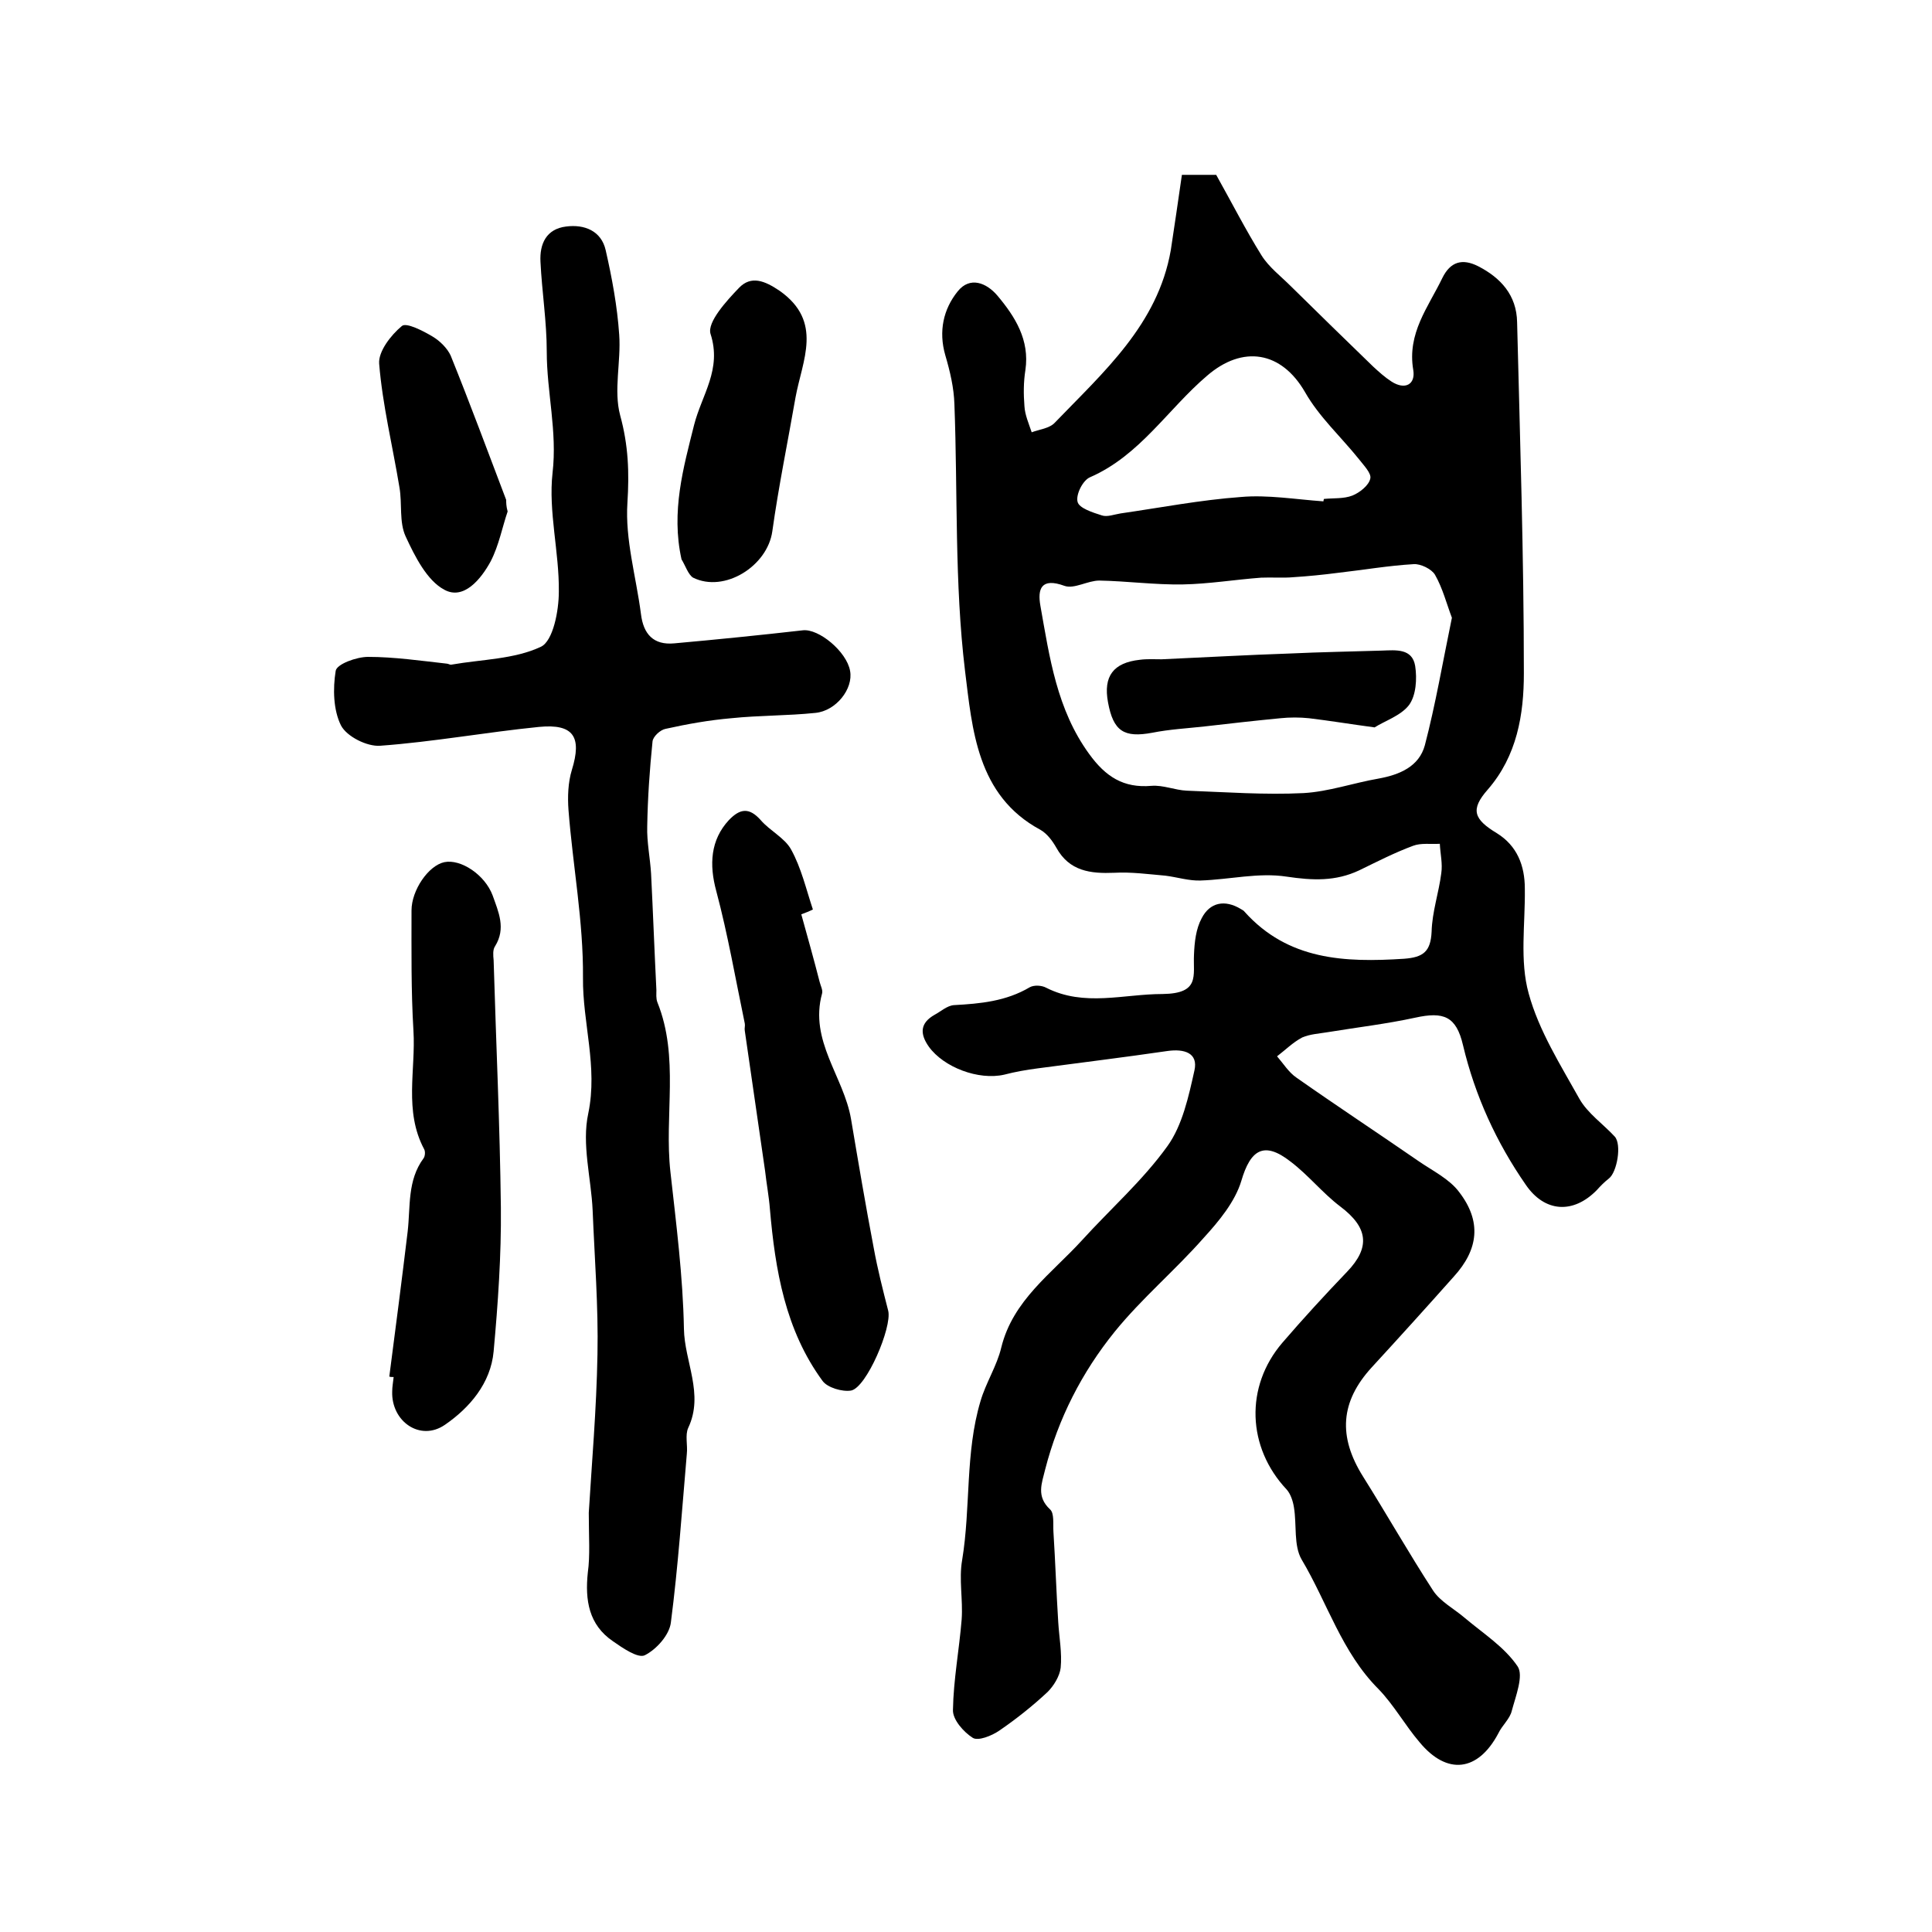 <?xml version="1.0" encoding="utf-8"?>
<!-- Generator: Adobe Illustrator 22.0.0, SVG Export Plug-In . SVG Version: 6.00 Build 0)  -->
<svg version="1.1" id="图层_1" xmlns="http://www.w3.org/2000/svg" xmlns:xlink="http://www.w3.org/1999/xlink" x="0px" y="0px"
	 viewBox="0 0 400 400" style="enable-background:new 0 0 400 400;" xml:space="preserve">
<style type="text/css">
	.st0{fill:#FFFFFF;}
</style>
<g>
	
	<path d="M244.7,36.2c2.8,0,5.5,0,7.1,0c3.3,5.9,6.1,11.4,9.4,16.7c1.5,2.4,4,4.3,6.1,6.4c5.7,5.6,11.3,11.1,17,16.6
		c1.2,1.1,2.4,2.2,3.8,3.1c2.8,1.8,5,0.6,4.5-2.4c-1.3-7.6,3.1-13,6-19c1.7-3.5,4.2-4.1,7.4-2.5c4.7,2.4,8,6,8.1,11.6
		c0.6,24.2,1.4,48.4,1.4,72.7c0,8.5-1.4,17.1-7.5,24.1c-3.6,4.1-2.9,6.1,1.9,9c4.2,2.6,5.8,6.7,5.8,11.5c0.1,7.3-1.1,14.9,0.8,21.7
		c2.1,7.7,6.6,14.8,10.5,21.8c1.7,3,4.9,5.2,7.3,7.8c1.5,1.6,0.5,7.4-1.2,8.7c-0.9,0.7-1.7,1.5-2.5,2.4c-4.9,5-10.8,4.6-14.7-1.1
		c-6.1-8.8-10.5-18.4-13-28.9c-1.4-6-4-7-9.9-5.7c-6,1.3-12,2-18.1,3c-1.8,0.3-3.7,0.4-5.3,1.1c-1.9,1-3.5,2.6-5.2,3.9
		c1.3,1.5,2.4,3.3,4,4.4c8.4,5.9,16.9,11.5,25.3,17.3c2.9,2,6.4,3.7,8.4,6.4c4.7,6.1,4,11.9-1.1,17.5c-5.6,6.3-11.3,12.6-17,18.8
		c-6.5,7.1-7,14.3-1.8,22.6c4.9,7.8,9.5,15.9,14.5,23.6c1.5,2.3,4.4,3.8,6.6,5.7c3.8,3.2,8.2,6,10.9,10c1.3,1.9-0.4,6.2-1.2,9.2
		c-0.4,1.7-2,3-2.8,4.7c-4.2,7.9-10.6,8.7-16.3,1.8c-3-3.5-5.3-7.7-8.5-11c-7.6-7.6-10.6-17.9-15.9-26.8c-1.7-2.9-1-7.2-1.6-10.8
		c-0.2-1.3-0.7-2.8-1.5-3.7c-8.2-8.7-8.7-21.3-0.9-30.4c4.3-5,8.8-9.9,13.4-14.7c4.9-5.1,4.3-9.2-1.4-13.5
		c-3.7-2.8-6.6-6.5-10.3-9.3c-5.5-4.3-8.3-2.5-10.2,4c-1.3,4.3-4.6,8.3-7.8,11.8c-5.9,6.7-12.8,12.5-18.4,19.4
		c-6.8,8.4-11.7,18-14.4,28.5c-0.7,2.9-1.9,5.6,1,8.3c0.9,0.8,0.6,3,0.7,4.6c0.4,6.3,0.6,12.5,1,18.8c0.2,3.2,0.8,6.3,0.5,9.4
		c-0.2,1.7-1.4,3.7-2.7,5c-3.1,2.9-6.5,5.6-10,8c-1.6,1.1-4.4,2.2-5.5,1.5c-1.9-1.2-4.2-3.8-4.1-5.8c0.1-6.2,1.3-12.5,1.8-18.7
		c0.3-4.1-0.6-8.3,0.1-12.3c1.8-10.9,0.6-22.2,3.8-32.9c1.1-3.8,3.4-7.3,4.3-11.1c2.4-9.8,10.4-15.3,16.7-22.2
		c5.9-6.5,12.6-12.4,17.7-19.5c3.1-4.3,4.4-10.3,5.6-15.7c0.8-3.6-2.1-4.5-5.6-4c-8.9,1.3-17.9,2.4-26.9,3.6
		c-2.3,0.3-4.6,0.7-6.9,1.3c-5.3,1.2-12.5-1.5-15.6-5.8c-1.9-2.7-1.8-4.9,1.2-6.6c1.3-0.7,2.6-1.9,4-2c5.5-0.3,10.8-0.8,15.7-3.7
		c0.9-0.5,2.5-0.4,3.4,0.1c7.9,4,16,1.3,24.1,1.3c7.8-0.1,6.3-3.8,6.5-8.1c0.1-2.6,0.4-5.4,1.6-7.6c1.7-3.3,4.8-3.9,8.1-1.9
		c0.3,0.2,0.6,0.3,0.8,0.6c9,10,20.7,10.5,33,9.7c4-0.3,5.5-1.5,5.7-5.6c0.1-4.1,1.5-8.1,2-12.1c0.3-2-0.2-4-0.3-6.1
		c-1.9,0.1-3.9-0.2-5.5,0.4c-3.8,1.4-7.5,3.3-11.2,5.1c-4.9,2.3-9.6,2.1-15,1.3c-5.8-0.9-11.8,0.6-17.8,0.8c-2.4,0.1-4.9-0.7-7.3-1
		c-3.5-0.3-7.1-0.8-10.6-0.6c-4.9,0.2-9.3-0.3-12-5.2c-0.8-1.4-1.9-2.9-3.3-3.7c-13.2-7.1-14.1-20.9-15.6-32.9
		c-2.2-18.2-1.5-36.8-2.2-55.2c-0.1-3.4-0.9-6.8-1.9-10.2c-1.4-4.9-0.4-9.5,2.6-13.2c2.5-3.1,5.9-1.8,8.2,0.9
		c3.7,4.4,6.7,9.2,5.8,15.4c-0.4,2.5-0.4,5-0.2,7.5c0.1,1.8,0.9,3.6,1.5,5.4c1.6-0.6,3.7-0.8,4.8-2c10.1-10.5,21.3-20.3,24-35.7
		C243.2,46.6,243.9,41.7,244.7,36.2z M300.6,127.9c-1.1-2.9-1.9-6.1-3.5-8.9c-0.7-1.2-3-2.3-4.4-2.2c-5.2,0.3-10.4,1.2-15.7,1.8
		c-3.1,0.4-6.1,0.7-9.2,0.9c-2.2,0.2-4.5,0-6.7,0.1c-5.4,0.4-10.8,1.3-16.2,1.4c-5.8,0.1-11.6-0.7-17.3-0.8c-2.4,0-5.2,1.8-7.2,1.1
		c-4.9-1.8-5.6,0.7-5,4.1c1.9,10.7,3.4,21.5,10.1,30.7c3.4,4.7,7.1,7.1,12.9,6.6c2.4-0.2,4.9,0.9,7.3,1c8.1,0.3,16.2,0.9,24.2,0.5
		c5.2-0.3,10.3-2.1,15.5-3c4.4-0.8,8.4-2.5,9.6-6.9C297.2,145.9,298.7,137.1,300.6,127.9z M274,103.8c0-0.2,0.1-0.4,0.1-0.5
		c2-0.2,4.1,0,5.9-0.7c1.5-0.6,3.4-2.1,3.7-3.5c0.3-1.1-1.4-2.8-2.4-4.1c-3.7-4.6-8.2-8.7-11.1-13.8c-4.9-8.5-12.9-9.8-20.3-3.4
		c-8.1,6.9-13.9,16.5-24.2,21c-1.5,0.6-3,3.6-2.6,5.1c0.3,1.3,3.1,2.2,5,2.8c1.1,0.4,2.6-0.2,3.9-0.4c8.3-1.2,16.6-2.8,24.9-3.4
		C262.4,102.4,268.3,103.4,274,103.8z"/>
	<path d="M121.9,313.2c0.6-10,1.6-21.4,1.8-32.8c0.2-9.9-0.6-19.9-1-29.8c-0.3-6.7-2.3-13.7-0.9-20.1c2-9.7-1.2-18.7-1.1-28.1
		c0.1-11.6-2.1-23.1-3-34.7c-0.2-2.7-0.1-5.7,0.7-8.3c2.1-6.8,0.4-9.6-6.8-8.9c-11,1.1-21.9,3.1-32.9,3.9c-2.7,0.2-6.9-1.9-8.1-4.2
		c-1.6-3.2-1.7-7.6-1.1-11.3c0.2-1.4,4.3-2.9,6.7-2.9c5.4,0,10.9,0.8,16.3,1.4c0.3,0,0.7,0.3,1,0.2c6.3-1.1,13-1.1,18.5-3.7
		c2.5-1.2,3.7-7.4,3.7-11.4c0.1-8.2-2.2-16.6-1.3-24.6c1-8.6-1.2-16.7-1.2-25.1c0-6.2-1-12.4-1.3-18.6c-0.2-3.7,1.2-6.8,5.3-7.3
		c3.8-0.5,7.3,0.9,8.2,4.9c1.3,5.7,2.4,11.6,2.8,17.5c0.4,5.6-1.2,11.5,0.2,16.7c1.7,6.2,1.9,11.8,1.5,18.1
		c-0.5,7.6,1.8,15.3,2.8,23c0.5,4.2,2.6,6.5,6.9,6.1c8.9-0.8,17.8-1.7,26.6-2.7c3.3-0.4,9.1,4.4,9.8,8.4c0.7,3.7-2.9,8.3-7.2,8.7
		c-5.8,0.6-11.6,0.5-17.4,1.1c-4.6,0.4-9.1,1.2-13.6,2.2c-1.1,0.2-2.6,1.6-2.7,2.6c-0.6,5.9-1,11.7-1.1,17.6
		c-0.1,3.2,0.6,6.5,0.8,9.8c0.4,8,0.7,16.1,1.1,24.1c0,0.8-0.1,1.7,0.2,2.5c4.6,11.4,1.4,23.4,2.7,35.1c1.2,10.8,2.6,21.7,2.8,32.5
		c0.1,6.8,4.2,13.5,0.9,20.5c-0.7,1.5-0.1,3.6-0.3,5.4c-1,11.6-1.8,23.3-3.3,34.9c-0.3,2.6-3,5.6-5.4,6.8c-1.4,0.7-4.6-1.5-6.6-2.9
		c-5-3.4-5.8-8.5-5.2-14.2C122.2,322,121.9,318.3,121.9,313.2z"/>
	<path d="M165.9,189.3c1.3,4.7,2.6,9.3,3.8,14c0.2,0.8,0.7,1.7,0.5,2.4c-2.7,9.8,4.5,17.2,6,26c1.5,8.9,3,17.8,4.7,26.7
		c0.8,4.4,1.9,8.7,3,13c0.8,3.4-4.5,15.9-7.7,16.5c-1.8,0.3-4.9-0.6-5.9-2c-7.7-10.5-9.8-22.9-10.9-35.6c-0.2-2.6-0.7-5.2-1-7.9
		c-1.4-9.7-2.8-19.3-4.2-29c-0.1-0.5,0.1-1,0-1.5c-1.9-9.1-3.5-18.4-5.9-27.4c-1.5-5.5-1.2-10.6,2.6-14.7c2.3-2.4,4.2-2.7,6.6,0
		c1.9,2.2,5,3.7,6.3,6.1c2.1,3.8,3.1,8.2,4.5,12.4C167.5,188.7,166.7,189,165.9,189.3z"/>
	<path d="M80.6,285c1.3-10,2.6-20,3.8-30c0.6-5.2-0.1-10.6,3.3-15.2c0.3-0.4,0.4-1.4,0.1-1.9c-4.2-7.9-1.7-16.4-2.2-24.5
		c-0.5-8.3-0.4-16.6-0.4-24.9c0-4.2,3.5-9.3,6.8-10c3.4-0.7,8.4,2.6,10,6.9c1.2,3.4,2.8,6.8,0.5,10.5c-0.5,0.7-0.4,1.9-0.3,2.9
		c0.5,17.1,1.3,34.1,1.5,51.2c0.1,9.9-0.6,19.9-1.5,29.8c-0.6,6.6-5,11.7-10.1,15.2c-5.1,3.5-11.1-0.7-10.9-6.9c0-1,0.2-2,0.3-3
		C81.1,285.1,80.8,285.1,80.6,285z"/>
	<path d="M141.1,115.8c-2.2-9.9,0.4-19,2.6-27.8c1.6-6.3,5.8-11.5,3.4-18.9c-0.7-2.4,3.3-6.8,5.9-9.5c2.5-2.6,5.3-1.5,8.4,0.6
		c9.1,6.4,4.7,14.4,3.3,22.1c-1.6,9.2-3.5,18.4-4.8,27.7c-1,7.2-9.9,12.8-16.4,9.6C142.5,119,141.9,117.1,141.1,115.8z"/>
	<path d="M105.1,105.9c-1.1,3.2-1.8,7-3.5,10.3c-2,3.7-5.6,8.1-9.6,5.9c-3.6-1.9-6.1-6.9-8-11c-1.4-3-0.7-6.8-1.3-10.2
		c-1.4-8.5-3.5-17-4.2-25.6c-0.2-2.5,2.4-5.9,4.7-7.8c0.9-0.8,4.4,1,6.4,2.2c1.5,0.9,3,2.4,3.7,3.9c4,9.9,7.7,19.9,11.5,29.9
		C104.8,104.1,104.8,104.8,105.1,105.9z"/>
	
	
	<path d="M284.6,150.6c-5.2-0.7-9.4-1.4-13.6-1.9c-1.9-0.2-4-0.2-5.9,0c-5.2,0.5-10.5,1.1-15.7,1.7c-3.6,0.4-7.3,0.6-10.8,1.3
		c-5.9,1.1-8.1-0.3-9.2-6.3c-1-5.4,1.1-8.2,6.6-8.8c1.5-0.2,3-0.1,4.5-0.1c8.9-0.4,17.7-0.9,26.6-1.2c6.3-0.3,12.7-0.4,19-0.6
		c2.9-0.1,6.3-0.5,6.9,3.2c0.4,2.6,0.2,6.1-1.3,8.1C290,148.2,286.6,149.3,284.6,150.6z"/>
</g>
</svg>
